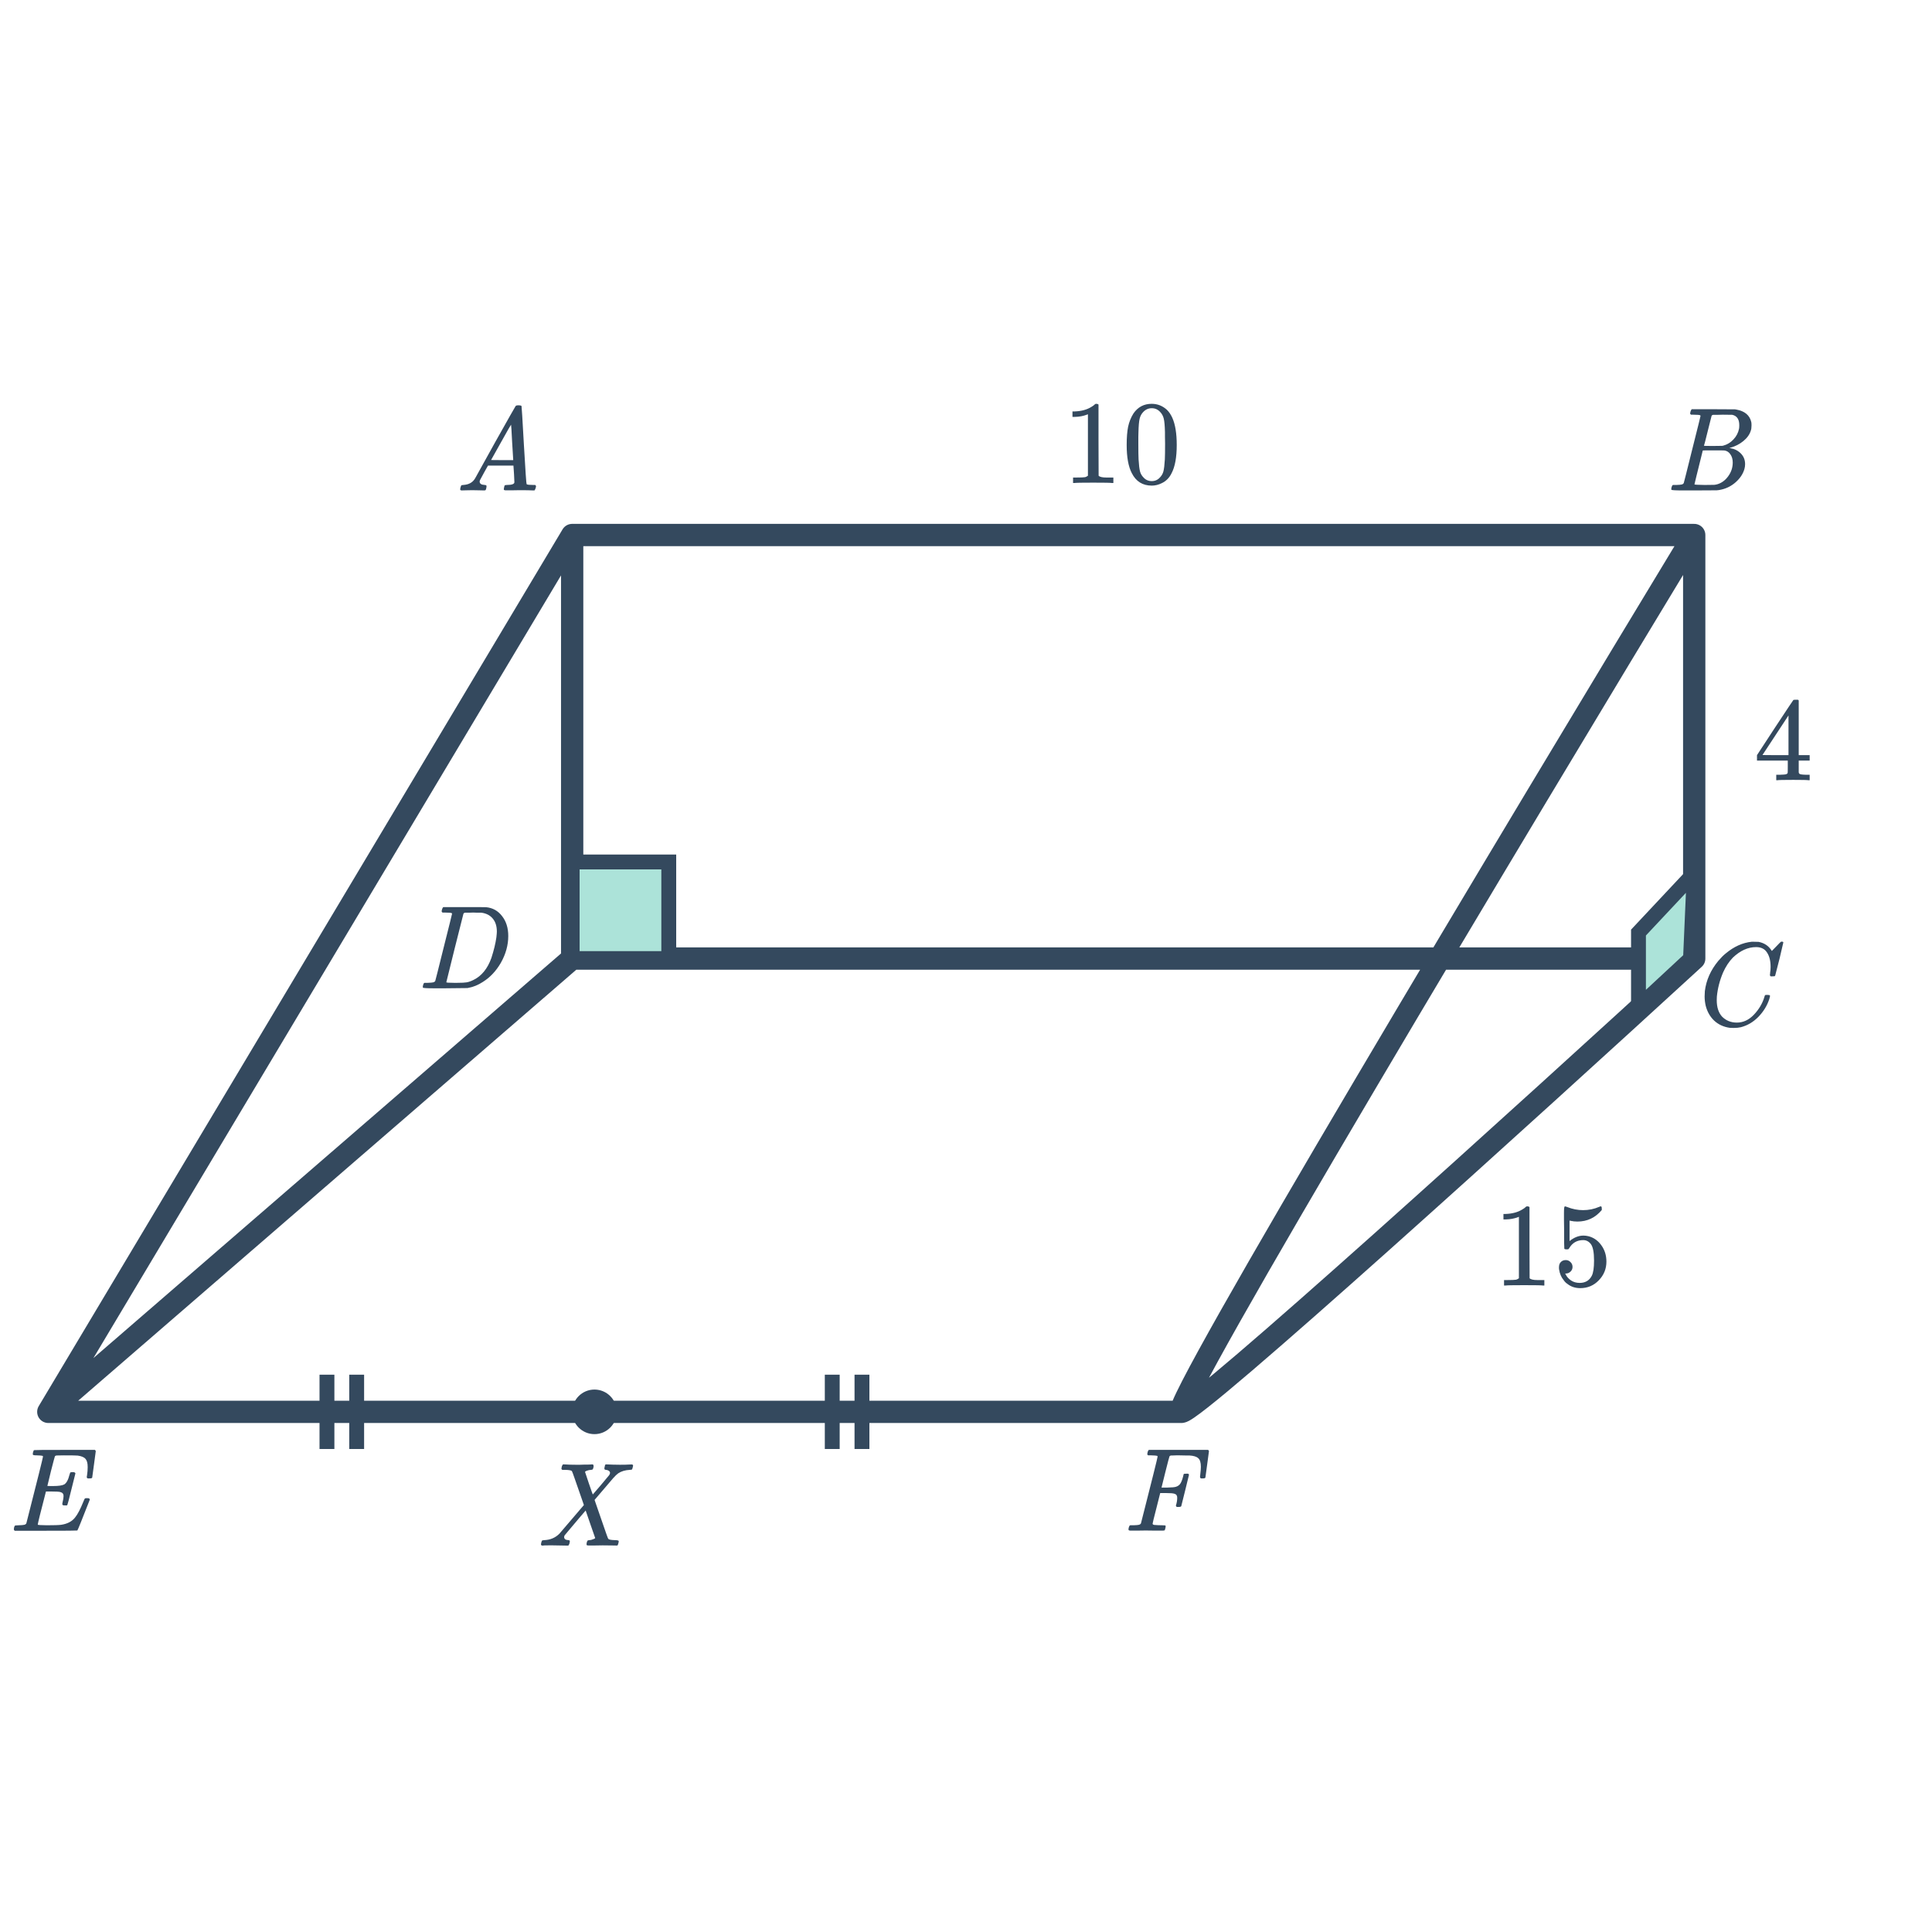 <svg width="260" height="260" viewBox="0 0 260 260" fill="none" xmlns="http://www.w3.org/2000/svg">
<path d="M77 72C85 72 181 72 228 72M77 72V129M77 72L6.5 190M228 72V129M228 72C204.167 111.333 157 190 159 190M228 129H77M228 129C205.833 149.333 161 190 159 190M77 129L6.5 190M6.5 190H159" stroke="#34495E" stroke-width="3" stroke-linecap="round" stroke-linejoin="round"/>
<path d="M90 116H77V129H90V116Z" fill="#ACE3D9" stroke="#34495E" stroke-width="2" stroke-miterlimit="10"/>
<path d="M228 117.5L220.5 125.5V135.5L227.5 129L228 117.5Z" fill="#ACE3D9" stroke="#34495E" stroke-width="2" stroke-miterlimit="10"/>
<path d="M227.504 55.376C227.547 55.237 227.6 55.136 227.664 55.072H230.576L233.488 55.088L233.68 55.12C234.8 55.323 235.467 55.883 235.68 56.8C235.701 56.885 235.712 57.035 235.712 57.248C235.712 57.547 235.68 57.781 235.616 57.952C235.456 58.475 235.12 58.944 234.608 59.36C234.096 59.776 233.525 60.069 232.896 60.24L232.72 60.288L232.896 60.32C233.451 60.416 233.915 60.656 234.288 61.04C234.661 61.424 234.848 61.899 234.848 62.464C234.848 62.688 234.816 62.912 234.752 63.136C234.56 63.776 234.181 64.352 233.616 64.864C233.061 65.365 232.427 65.701 231.712 65.872C231.467 65.936 231.237 65.973 231.024 65.984C230.811 65.984 229.835 65.989 228.096 66H226.464C225.451 66 224.939 65.968 224.928 65.904C224.928 65.904 224.928 65.899 224.928 65.888C224.917 65.877 224.912 65.856 224.912 65.824C224.912 65.76 224.923 65.685 224.944 65.6C224.997 65.419 225.051 65.312 225.104 65.28L225.184 65.264C225.227 65.264 225.285 65.264 225.36 65.264C225.435 65.264 225.509 65.264 225.584 65.264C225.957 65.253 226.203 65.232 226.32 65.2C226.448 65.168 226.539 65.104 226.592 65.008C226.613 64.965 226.992 63.461 227.728 60.496C228.475 57.531 228.848 56.027 228.848 55.984C228.848 55.973 228.843 55.957 228.832 55.936V55.904C228.768 55.84 228.443 55.808 227.856 55.808H227.568C227.504 55.755 227.467 55.712 227.456 55.68C227.445 55.637 227.461 55.536 227.504 55.376ZM234.064 57.216C234.064 56.427 233.749 55.963 233.12 55.824C233.056 55.813 232.629 55.808 231.84 55.808C231.648 55.808 231.451 55.813 231.248 55.824C231.056 55.824 230.896 55.824 230.768 55.824C230.651 55.824 230.587 55.824 230.576 55.824C230.459 55.835 230.379 55.883 230.336 55.968C230.315 56.011 230.144 56.688 229.824 58C229.504 59.301 229.333 59.963 229.312 59.984C229.312 60.005 229.717 60.016 230.528 60.016L231.76 60L231.92 59.968C232.443 59.829 232.896 59.552 233.28 59.136C233.675 58.72 233.925 58.24 234.032 57.696C234.053 57.6 234.064 57.44 234.064 57.216ZM232.064 60.624C232.021 60.613 231.52 60.608 230.56 60.608C229.632 60.608 229.163 60.613 229.152 60.624C229.152 60.645 229.056 61.035 228.864 61.792C228.683 62.549 228.496 63.301 228.304 64.048C228.123 64.795 228.032 65.173 228.032 65.184C228.032 65.227 228.485 65.253 229.392 65.264C230.107 65.264 230.539 65.259 230.688 65.248C230.837 65.237 230.997 65.205 231.168 65.152C231.733 64.971 232.208 64.608 232.592 64.064C232.987 63.52 233.184 62.912 233.184 62.24C233.184 61.803 233.077 61.435 232.864 61.136C232.661 60.837 232.395 60.667 232.064 60.624Z" fill="#34495E"/>
<path d="M238.28 130.112C238.28 129.312 238.12 128.672 237.8 128.192C237.491 127.701 237 127.456 236.328 127.456C235.229 127.456 234.184 127.931 233.192 128.88C232.669 129.424 232.232 130.091 231.88 130.88C231.432 131.936 231.155 133.013 231.048 134.112C231.037 134.197 231.032 134.357 231.032 134.592C231.032 135.552 231.272 136.293 231.752 136.816C232.285 137.349 232.947 137.616 233.736 137.616C234.589 137.616 235.352 137.264 236.024 136.56C236.707 135.845 237.181 135.045 237.448 134.16C237.48 134.021 237.512 133.941 237.544 133.92C237.576 133.899 237.672 133.888 237.832 133.888C238.056 133.888 238.179 133.92 238.2 133.984C238.211 134.037 238.179 134.192 238.104 134.448C237.816 135.333 237.325 136.133 236.632 136.848C235.939 137.552 235.149 138.016 234.264 138.24C233.997 138.304 233.683 138.336 233.32 138.336C233.032 138.336 232.856 138.331 232.792 138.32C231.96 138.203 231.261 137.883 230.696 137.36C230.141 136.837 229.757 136.165 229.544 135.344C229.448 134.917 229.4 134.501 229.4 134.096C229.4 133.872 229.411 133.632 229.432 133.376C229.613 131.904 230.216 130.549 231.24 129.312C231.613 128.875 231.949 128.539 232.248 128.304C233.347 127.387 234.509 126.864 235.736 126.736H235.992C236.355 126.736 236.579 126.741 236.664 126.752C237.421 126.901 237.992 127.275 238.376 127.872C238.408 127.936 238.435 127.968 238.456 127.968C238.637 127.787 238.835 127.584 239.048 127.36C239.443 126.944 239.651 126.736 239.672 126.736C239.683 126.725 239.715 126.72 239.768 126.72C239.917 126.72 239.992 126.757 239.992 126.832C239.992 126.875 239.821 127.605 239.48 129.024C239.096 130.507 238.904 131.253 238.904 131.264C238.883 131.317 238.856 131.355 238.824 131.376C238.792 131.387 238.696 131.392 238.536 131.392H238.28C238.216 131.328 238.184 131.259 238.184 131.184C238.205 131.12 238.216 131.024 238.216 130.896C238.259 130.661 238.28 130.4 238.28 130.112Z" fill="#34495E"/>
<path d="M59.488 122.376C59.531 122.237 59.584 122.136 59.648 122.072H62.448C64.357 122.072 65.349 122.077 65.424 122.088C66.309 122.173 67.024 122.573 67.568 123.288C68.123 123.992 68.4 124.883 68.4 125.96C68.4 127.187 68.069 128.387 67.408 129.56C66.768 130.669 65.963 131.528 64.992 132.136C64.352 132.563 63.659 132.84 62.912 132.968C62.816 132.979 61.808 132.989 59.888 133H58.368C57.408 133 56.923 132.968 56.912 132.904C56.912 132.904 56.912 132.899 56.912 132.888C56.901 132.877 56.896 132.856 56.896 132.824C56.896 132.76 56.907 132.685 56.928 132.6C56.981 132.419 57.035 132.312 57.088 132.28L57.152 132.264C57.205 132.264 57.269 132.264 57.344 132.264C57.419 132.264 57.493 132.264 57.568 132.264C57.941 132.253 58.187 132.232 58.304 132.2C58.432 132.168 58.523 132.104 58.576 132.008C58.597 131.965 58.976 130.461 59.712 127.496C60.459 124.531 60.832 123.027 60.832 122.984C60.832 122.973 60.832 122.957 60.832 122.936L60.816 122.904C60.752 122.84 60.427 122.808 59.84 122.808H59.552C59.488 122.755 59.451 122.712 59.44 122.68C59.429 122.637 59.445 122.536 59.488 122.376ZM60.064 132.184C60.064 132.237 60.395 132.264 61.056 132.264H61.568C62.133 132.264 62.544 132.243 62.8 132.2C63.067 132.157 63.381 132.045 63.744 131.864C64.821 131.331 65.616 130.349 66.128 128.92C66.459 127.896 66.683 126.973 66.8 126.152C66.843 125.768 66.864 125.507 66.864 125.368C66.864 124.632 66.677 124.045 66.304 123.608C65.941 123.171 65.429 122.909 64.768 122.824C64.757 122.824 64.693 122.824 64.576 122.824C64.459 122.824 64.315 122.824 64.144 122.824C63.984 122.813 63.829 122.808 63.68 122.808C63.531 122.808 63.371 122.813 63.2 122.824C63.04 122.824 62.901 122.824 62.784 122.824C62.677 122.824 62.619 122.824 62.608 122.824C62.491 122.835 62.411 122.883 62.368 122.968C62.347 123.011 61.957 124.552 61.2 127.592C60.443 130.621 60.064 132.152 60.064 132.184Z" fill="#34495E"/>
<path d="M73.024 208C72.875 208 72.8 207.941 72.8 207.824C72.8 207.781 72.816 207.696 72.848 207.568C72.891 207.419 72.928 207.333 72.96 207.312C72.992 207.291 73.088 207.275 73.248 207.264C74.059 207.232 74.736 206.944 75.28 206.4C75.301 206.368 75.872 205.701 76.992 204.4L78.576 202.544L78.512 202.352C78.48 202.277 78.341 201.877 78.096 201.152C77.851 200.427 77.605 199.723 77.36 199.04C77.125 198.357 76.992 198 76.96 197.968C76.864 197.872 76.571 197.819 76.08 197.808H75.664C75.6 197.744 75.563 197.701 75.552 197.68C75.552 197.659 75.568 197.557 75.6 197.376C75.643 197.237 75.696 197.136 75.76 197.072H75.936C76.384 197.104 76.917 197.12 77.536 197.12C77.653 197.12 77.824 197.12 78.048 197.12C78.272 197.109 78.437 197.104 78.544 197.104C78.672 197.104 78.827 197.104 79.008 197.104C79.2 197.093 79.344 197.088 79.44 197.088C79.547 197.077 79.611 197.072 79.632 197.072H79.792C79.888 197.168 79.909 197.312 79.856 197.504C79.824 197.632 79.792 197.712 79.76 197.744C79.728 197.776 79.653 197.797 79.536 197.808C79.429 197.829 79.339 197.84 79.264 197.84C78.891 197.936 78.715 198.021 78.736 198.096C78.736 198.117 78.907 198.629 79.248 199.632C79.589 200.624 79.765 201.12 79.776 201.12C79.787 201.12 80.149 200.699 80.864 199.856C81.579 199.003 81.952 198.555 81.984 198.512C82.059 198.395 82.096 198.299 82.096 198.224C82.096 198.107 82.043 198.011 81.936 197.936C81.829 197.861 81.707 197.819 81.568 197.808C81.451 197.808 81.376 197.771 81.344 197.696C81.323 197.664 81.328 197.579 81.36 197.44C81.371 197.408 81.381 197.371 81.392 197.328C81.403 197.275 81.408 197.243 81.408 197.232C81.408 197.211 81.413 197.189 81.424 197.168C81.435 197.136 81.445 197.12 81.456 197.12C81.467 197.109 81.477 197.099 81.488 197.088C81.509 197.077 81.531 197.072 81.552 197.072C81.573 197.072 81.6 197.072 81.632 197.072C81.792 197.072 82.064 197.083 82.448 197.104C82.843 197.115 83.173 197.12 83.44 197.12C84.005 197.12 84.437 197.109 84.736 197.088C84.928 197.077 85.045 197.077 85.088 197.088C85.131 197.099 85.163 197.131 85.184 197.184C85.195 197.195 85.2 197.216 85.2 197.248C85.2 197.291 85.179 197.381 85.136 197.52C85.104 197.648 85.083 197.717 85.072 197.728C85.04 197.781 84.933 197.808 84.752 197.808C84.133 197.84 83.616 197.995 83.2 198.272C83.029 198.389 82.805 198.603 82.528 198.912C82.261 199.211 81.445 200.165 80.08 201.776L80.016 201.856L80.912 204.448C81.499 206.165 81.813 207.045 81.856 207.088C81.952 207.195 82.245 207.253 82.736 207.264C83.045 207.264 83.221 207.301 83.264 207.376C83.275 207.408 83.264 207.493 83.232 207.632C83.179 207.845 83.131 207.963 83.088 207.984C83.056 207.995 82.891 207.995 82.592 207.984C82.411 207.973 81.915 207.968 81.104 207.968C80.816 207.968 80.464 207.973 80.048 207.984C79.632 207.984 79.344 207.984 79.184 207.984C79.045 207.984 78.965 207.957 78.944 207.904C78.923 207.872 78.928 207.771 78.96 207.6C79.003 207.44 79.04 207.349 79.072 207.328C79.104 207.296 79.184 207.275 79.312 207.264C79.344 207.264 79.397 207.259 79.472 207.248C79.547 207.237 79.595 207.227 79.616 207.216C79.936 207.12 80.096 207.04 80.096 206.976C80.096 206.965 79.883 206.352 79.456 205.136C79.04 203.909 78.827 203.291 78.816 203.28L78.112 204.096C77.653 204.629 77.189 205.179 76.72 205.744C76.251 206.299 76.005 206.592 75.984 206.624C75.941 206.699 75.92 206.773 75.92 206.848C75.92 207.104 76.101 207.243 76.464 207.264C76.613 207.264 76.688 207.317 76.688 207.424C76.688 207.477 76.672 207.568 76.64 207.696C76.597 207.835 76.544 207.936 76.48 208H76.288C75.627 207.979 75.003 207.968 74.416 207.968H73.808C73.36 207.968 73.099 207.979 73.024 208Z" fill="#34495E"/>
<path d="M152.136 205.984C151.955 205.984 151.864 205.931 151.864 205.824C151.864 205.76 151.875 205.685 151.896 205.6C151.949 205.419 152.003 205.312 152.056 205.28L152.12 205.264C152.173 205.264 152.237 205.264 152.312 205.264C152.387 205.264 152.461 205.264 152.536 205.264C152.909 205.253 153.155 205.232 153.272 205.2C153.4 205.168 153.491 205.104 153.544 205.008L154.104 202.8C154.477 201.339 154.851 199.861 155.224 198.368C155.597 196.875 155.784 196.096 155.784 196.032C155.784 195.968 155.763 195.931 155.72 195.92C155.624 195.888 155.368 195.867 154.952 195.856H154.504C154.44 195.792 154.403 195.749 154.392 195.728C154.392 195.696 154.408 195.595 154.44 195.424C154.472 195.296 154.525 195.195 154.6 195.12H162.584C162.659 195.195 162.696 195.253 162.696 195.296C162.696 195.339 162.616 195.936 162.456 197.088C162.307 198.24 162.227 198.827 162.216 198.848C162.195 198.923 162.072 198.96 161.848 198.96H161.608C161.533 198.907 161.496 198.843 161.496 198.768C161.496 198.747 161.496 198.725 161.496 198.704C161.507 198.672 161.512 198.629 161.512 198.576C161.523 198.523 161.528 198.469 161.528 198.416C161.581 197.989 161.608 197.648 161.608 197.392C161.608 196.827 161.491 196.443 161.256 196.24C161.032 196.027 160.632 195.904 160.056 195.872C160.035 195.872 159.869 195.872 159.56 195.872C159.251 195.861 158.989 195.856 158.776 195.856C158.616 195.856 158.445 195.856 158.264 195.856C158.093 195.856 157.949 195.861 157.832 195.872C157.715 195.872 157.651 195.872 157.64 195.872C157.501 195.883 157.416 195.925 157.384 196C157.352 196.053 157.165 196.763 156.824 198.128L156.312 200.192H157.08C157.699 200.181 158.093 200.144 158.264 200.08C158.509 200.005 158.701 199.867 158.84 199.664C158.979 199.461 159.107 199.131 159.224 198.672C159.235 198.64 159.245 198.597 159.256 198.544C159.267 198.491 159.272 198.459 159.272 198.448C159.283 198.427 159.293 198.405 159.304 198.384C159.315 198.352 159.336 198.336 159.368 198.336C159.4 198.336 159.437 198.336 159.48 198.336C159.523 198.325 159.581 198.32 159.656 198.32H159.896C159.971 198.373 160.008 198.427 160.008 198.48C160.008 198.512 159.837 199.211 159.496 200.576C159.165 201.941 158.989 202.645 158.968 202.688C158.947 202.763 158.824 202.8 158.6 202.8H158.36C158.285 202.725 158.248 202.661 158.248 202.608C158.365 202.256 158.424 201.904 158.424 201.552C158.424 201.264 158.301 201.088 158.056 201.024C157.885 200.96 157.501 200.928 156.904 200.928H156.136L155.624 202.96C155.283 204.283 155.112 204.981 155.112 205.056C155.112 205.131 155.181 205.184 155.32 205.216C155.672 205.248 156.029 205.264 156.392 205.264C156.595 205.264 156.723 205.269 156.776 205.28C156.84 205.291 156.872 205.328 156.872 205.392C156.872 205.509 156.835 205.68 156.76 205.904C156.739 205.957 156.643 205.984 156.472 205.984C156.269 205.984 155.923 205.984 155.432 205.984C154.952 205.973 154.536 205.968 154.184 205.968C153.843 205.968 153.453 205.973 153.016 205.984C152.589 205.984 152.296 205.984 152.136 205.984Z" fill="#34495E"/>
<path d="M64.424 65.984C64.083 65.973 63.789 65.968 63.544 65.968C63.299 65.968 63.027 65.973 62.728 65.984C62.44 65.995 62.243 66 62.136 66C61.997 66 61.928 65.947 61.928 65.84C61.928 65.808 61.944 65.723 61.976 65.584C62.019 65.445 62.045 65.371 62.056 65.36C62.077 65.296 62.179 65.264 62.36 65.264C63.032 65.221 63.528 64.971 63.848 64.512C63.912 64.405 63.949 64.347 63.96 64.336C63.96 64.315 64.856 62.699 66.648 59.488C68.451 56.277 69.363 54.667 69.384 54.656C69.405 54.624 69.443 54.597 69.496 54.576C69.528 54.555 69.635 54.544 69.816 54.544C69.997 54.544 70.12 54.576 70.184 54.64C70.205 54.661 70.312 56.4 70.504 59.856C70.707 63.376 70.829 65.147 70.872 65.168H70.888C70.973 65.232 71.261 65.264 71.752 65.264H72.024C72.099 65.339 72.136 65.392 72.136 65.424C72.136 65.509 72.109 65.621 72.056 65.76C72.003 65.888 71.96 65.968 71.928 66H71.72C71.389 65.979 70.787 65.968 69.912 65.968C69.699 65.968 69.384 65.973 68.968 65.984C68.552 65.984 68.248 65.984 68.056 65.984C67.885 65.984 67.8 65.941 67.8 65.856C67.8 65.824 67.811 65.744 67.832 65.616C67.843 65.584 67.853 65.547 67.864 65.504C67.875 65.451 67.88 65.419 67.88 65.408C67.891 65.387 67.901 65.365 67.912 65.344C67.933 65.312 67.955 65.296 67.976 65.296C67.997 65.285 68.024 65.28 68.056 65.28C68.099 65.269 68.147 65.264 68.2 65.264C68.883 65.264 69.224 65.141 69.224 64.896C69.224 64.843 69.208 64.485 69.176 63.824L69.096 62.656H65.672L65.16 63.568C64.797 64.219 64.616 64.555 64.616 64.576C64.573 64.651 64.552 64.731 64.552 64.816C64.552 65.093 64.776 65.243 65.224 65.264C65.352 65.264 65.432 65.296 65.464 65.36C65.485 65.392 65.48 65.493 65.448 65.664C65.416 65.813 65.384 65.909 65.352 65.952C65.32 65.984 65.251 66 65.144 66C65.005 66 64.765 65.995 64.424 65.984ZM69.064 61.84C69.053 61.808 69.005 61.024 68.92 59.488C68.845 57.952 68.797 57.173 68.776 57.152L68.456 57.68C68.243 58.043 67.901 58.651 67.432 59.504L66.088 61.904C66.088 61.915 66.584 61.92 67.576 61.92H69.064V61.84Z" fill="#34495E"/>
<path d="M1.976 206C1.901 205.925 1.864 205.867 1.864 205.824C1.864 205.653 1.901 205.493 1.976 205.344C2.019 205.291 2.2 205.264 2.52 205.264C2.904 205.253 3.155 205.232 3.272 205.2C3.4 205.168 3.491 205.104 3.544 205.008L4.104 202.8C4.477 201.339 4.851 199.861 5.224 198.368C5.597 196.875 5.784 196.096 5.784 196.032C5.784 195.968 5.763 195.931 5.72 195.92C5.624 195.888 5.373 195.867 4.968 195.856C4.627 195.856 4.445 195.824 4.424 195.76C4.403 195.728 4.408 195.627 4.44 195.456C4.493 195.275 4.541 195.173 4.584 195.152C4.605 195.131 5.976 195.12 8.696 195.12H12.776C12.851 195.195 12.888 195.253 12.888 195.296C12.888 195.339 12.808 195.936 12.648 197.088C12.499 198.24 12.419 198.827 12.408 198.848C12.387 198.923 12.264 198.96 12.04 198.96H11.8C11.715 198.896 11.672 198.843 11.672 198.8C11.672 198.747 11.688 198.64 11.72 198.48C11.773 198.139 11.8 197.787 11.8 197.424C11.8 196.912 11.704 196.549 11.512 196.336C11.331 196.112 10.984 195.963 10.472 195.888C10.28 195.867 9.656 195.856 8.6 195.856C8.024 195.856 7.709 195.861 7.656 195.872C7.507 195.883 7.416 195.925 7.384 196C7.363 196.032 7.187 196.693 6.856 197.984C6.536 199.275 6.376 199.936 6.376 199.968C6.376 199.979 6.541 199.984 6.872 199.984H7.192C7.864 199.984 8.344 199.915 8.632 199.776C8.941 199.595 9.181 199.157 9.352 198.464C9.384 198.336 9.416 198.24 9.448 198.176C9.48 198.133 9.592 198.112 9.784 198.112C9.965 198.112 10.077 198.149 10.12 198.224C10.131 198.245 10.141 198.261 10.152 198.272L9.624 200.384C9.283 201.771 9.096 202.485 9.064 202.528C9.053 202.539 9.032 202.56 9 202.592H8.744C8.573 202.592 8.472 202.576 8.44 202.544C8.376 202.501 8.371 202.373 8.424 202.16C8.509 201.819 8.552 201.552 8.552 201.36C8.552 201.179 8.515 201.051 8.44 200.976C8.376 200.891 8.259 200.827 8.088 200.784C7.917 200.741 7.517 200.72 6.888 200.72H6.184C5.448 203.557 5.08 205.045 5.08 205.184C5.08 205.227 5.485 205.253 6.296 205.264C7.256 205.264 7.901 205.243 8.232 205.2C9.085 205.072 9.715 204.736 10.12 204.192C10.44 203.808 10.808 203.104 11.224 202.08C11.331 201.813 11.4 201.669 11.432 201.648C11.475 201.627 11.571 201.616 11.72 201.616C11.859 201.616 11.949 201.627 11.992 201.648C12.056 201.712 12.088 201.765 12.088 201.808C11.032 204.517 10.472 205.904 10.408 205.968C10.376 205.989 8.963 206 6.168 206H1.976Z" fill="#34495E"/>
<path d="M149.656 65C149.475 64.968 148.627 64.952 147.112 64.952C145.619 64.952 144.781 64.968 144.6 65H144.408V64.264H144.824C145.443 64.264 145.843 64.248 146.024 64.216C146.109 64.205 146.237 64.141 146.408 64.024V55.752C146.387 55.752 146.344 55.768 146.28 55.8C145.789 55.992 145.24 56.093 144.632 56.104H144.328V55.368H144.632C145.528 55.336 146.275 55.133 146.872 54.76C147.064 54.653 147.229 54.531 147.368 54.392C147.389 54.36 147.453 54.344 147.56 54.344C147.667 54.344 147.757 54.376 147.832 54.44V59.224L147.848 64.024C148.008 64.184 148.355 64.264 148.888 64.264H149.416H149.832V65H149.656ZM152.536 55.64C153.133 54.776 153.949 54.344 154.984 54.344C155.763 54.344 156.445 54.611 157.032 55.144C157.32 55.421 157.565 55.784 157.768 56.232C158.163 57.117 158.36 58.333 158.36 59.88C158.36 61.533 158.131 62.797 157.672 63.672C157.373 64.291 156.936 64.739 156.36 65.016C155.912 65.24 155.459 65.352 155 65.352C153.773 65.352 152.877 64.792 152.312 63.672C151.853 62.797 151.624 61.533 151.624 59.88C151.624 58.888 151.688 58.072 151.816 57.432C151.955 56.781 152.195 56.184 152.536 55.64ZM156.136 55.448C155.827 55.107 155.448 54.936 155 54.936C154.552 54.936 154.168 55.107 153.848 55.448C153.613 55.693 153.453 55.992 153.368 56.344C153.283 56.696 153.229 57.304 153.208 58.168C153.208 58.232 153.203 58.44 153.192 58.792C153.192 59.144 153.192 59.437 153.192 59.672C153.192 60.696 153.203 61.411 153.224 61.816C153.267 62.563 153.331 63.101 153.416 63.432C153.501 63.752 153.661 64.029 153.896 64.264C154.184 64.584 154.552 64.744 155 64.744C155.437 64.744 155.8 64.584 156.088 64.264C156.323 64.029 156.483 63.752 156.568 63.432C156.653 63.101 156.717 62.563 156.76 61.816C156.781 61.411 156.792 60.696 156.792 59.672C156.792 59.437 156.787 59.144 156.776 58.792C156.776 58.44 156.776 58.232 156.776 58.168C156.755 57.304 156.701 56.696 156.616 56.344C156.531 55.992 156.371 55.693 156.136 55.448Z" fill="#34495E"/>
<path d="M207.656 173C207.475 172.968 206.627 172.952 205.112 172.952C203.619 172.952 202.781 172.968 202.6 173H202.408V172.264H202.824C203.443 172.264 203.843 172.248 204.024 172.216C204.109 172.205 204.237 172.141 204.408 172.024V163.752C204.387 163.752 204.344 163.768 204.28 163.8C203.789 163.992 203.24 164.093 202.632 164.104H202.328V163.368H202.632C203.528 163.336 204.275 163.133 204.872 162.76C205.064 162.653 205.229 162.531 205.368 162.392C205.389 162.36 205.453 162.344 205.56 162.344C205.667 162.344 205.757 162.376 205.832 162.44V167.224L205.848 172.024C206.008 172.184 206.355 172.264 206.888 172.264H207.416H207.832V173H207.656ZM210.712 169.576C210.968 169.576 211.181 169.667 211.352 169.848C211.533 170.019 211.624 170.237 211.624 170.504C211.624 170.749 211.533 170.957 211.352 171.128C211.171 171.299 210.968 171.384 210.744 171.384H210.632L210.68 171.464C210.84 171.805 211.085 172.088 211.416 172.312C211.747 172.536 212.136 172.648 212.584 172.648C213.341 172.648 213.885 172.328 214.216 171.688C214.419 171.293 214.52 170.611 214.52 169.64C214.52 168.541 214.376 167.8 214.088 167.416C213.811 167.064 213.469 166.888 213.064 166.888C212.232 166.888 211.603 167.251 211.176 167.976C211.133 168.051 211.091 168.099 211.048 168.12C211.016 168.131 210.941 168.136 210.824 168.136C210.643 168.136 210.541 168.104 210.52 168.04C210.499 167.997 210.488 167.064 210.488 165.24C210.488 164.92 210.483 164.541 210.472 164.104C210.472 163.667 210.472 163.389 210.472 163.272C210.472 162.675 210.504 162.376 210.568 162.376C210.589 162.355 210.611 162.344 210.632 162.344L210.92 162.44C211.613 162.717 212.323 162.856 213.048 162.856C213.805 162.856 214.531 162.707 215.224 162.408C215.309 162.365 215.379 162.344 215.432 162.344C215.517 162.344 215.56 162.44 215.56 162.632V162.84C214.696 163.875 213.603 164.392 212.28 164.392C211.949 164.392 211.651 164.36 211.384 164.296L211.224 164.264V167.016C211.832 166.525 212.456 166.28 213.096 166.28C213.299 166.28 213.517 166.307 213.752 166.36C214.467 166.541 215.048 166.947 215.496 167.576C215.955 168.205 216.184 168.941 216.184 169.784C216.184 170.755 215.843 171.592 215.16 172.296C214.488 173 213.656 173.352 212.664 173.352C211.992 173.352 211.421 173.165 210.952 172.792C210.749 172.664 210.573 172.488 210.424 172.264C210.104 171.88 209.901 171.405 209.816 170.84C209.816 170.808 209.811 170.76 209.8 170.696C209.8 170.621 209.8 170.568 209.8 170.536C209.8 170.237 209.885 170.003 210.056 169.832C210.227 169.661 210.445 169.576 210.712 169.576Z" fill="#34495E"/>
<path d="M243.392 105C243.243 104.968 242.555 104.952 241.328 104.952C240.048 104.952 239.333 104.968 239.184 105H239.04V104.264H239.536C239.995 104.253 240.277 104.227 240.384 104.184C240.469 104.163 240.533 104.109 240.576 104.024C240.587 104.003 240.592 103.715 240.592 103.16V102.36H236.448V101.624L238.864 97.928C240.496 95.453 241.323 94.211 241.344 94.2C241.365 94.179 241.477 94.168 241.68 94.168H241.968L242.064 94.264V101.624H243.536V102.36H242.064V103.176C242.064 103.613 242.064 103.869 242.064 103.944C242.075 104.019 242.107 104.083 242.16 104.136C242.245 104.211 242.549 104.253 243.072 104.264H243.536V105H243.392ZM240.688 101.624V96.28L237.184 101.608L238.928 101.624H240.688Z" fill="#34495E"/>
<path d="M112 185V195" stroke="#34495E" stroke-width="2"/>
<path d="M116 185V195" stroke="#34495E" stroke-width="2"/>
<path d="M44 185V195" stroke="#34495E" stroke-width="2"/>
<path d="M48 185V195" stroke="#34495E" stroke-width="2"/>
<circle cx="80" cy="190" r="3" fill="#34495E"/>
</svg>
